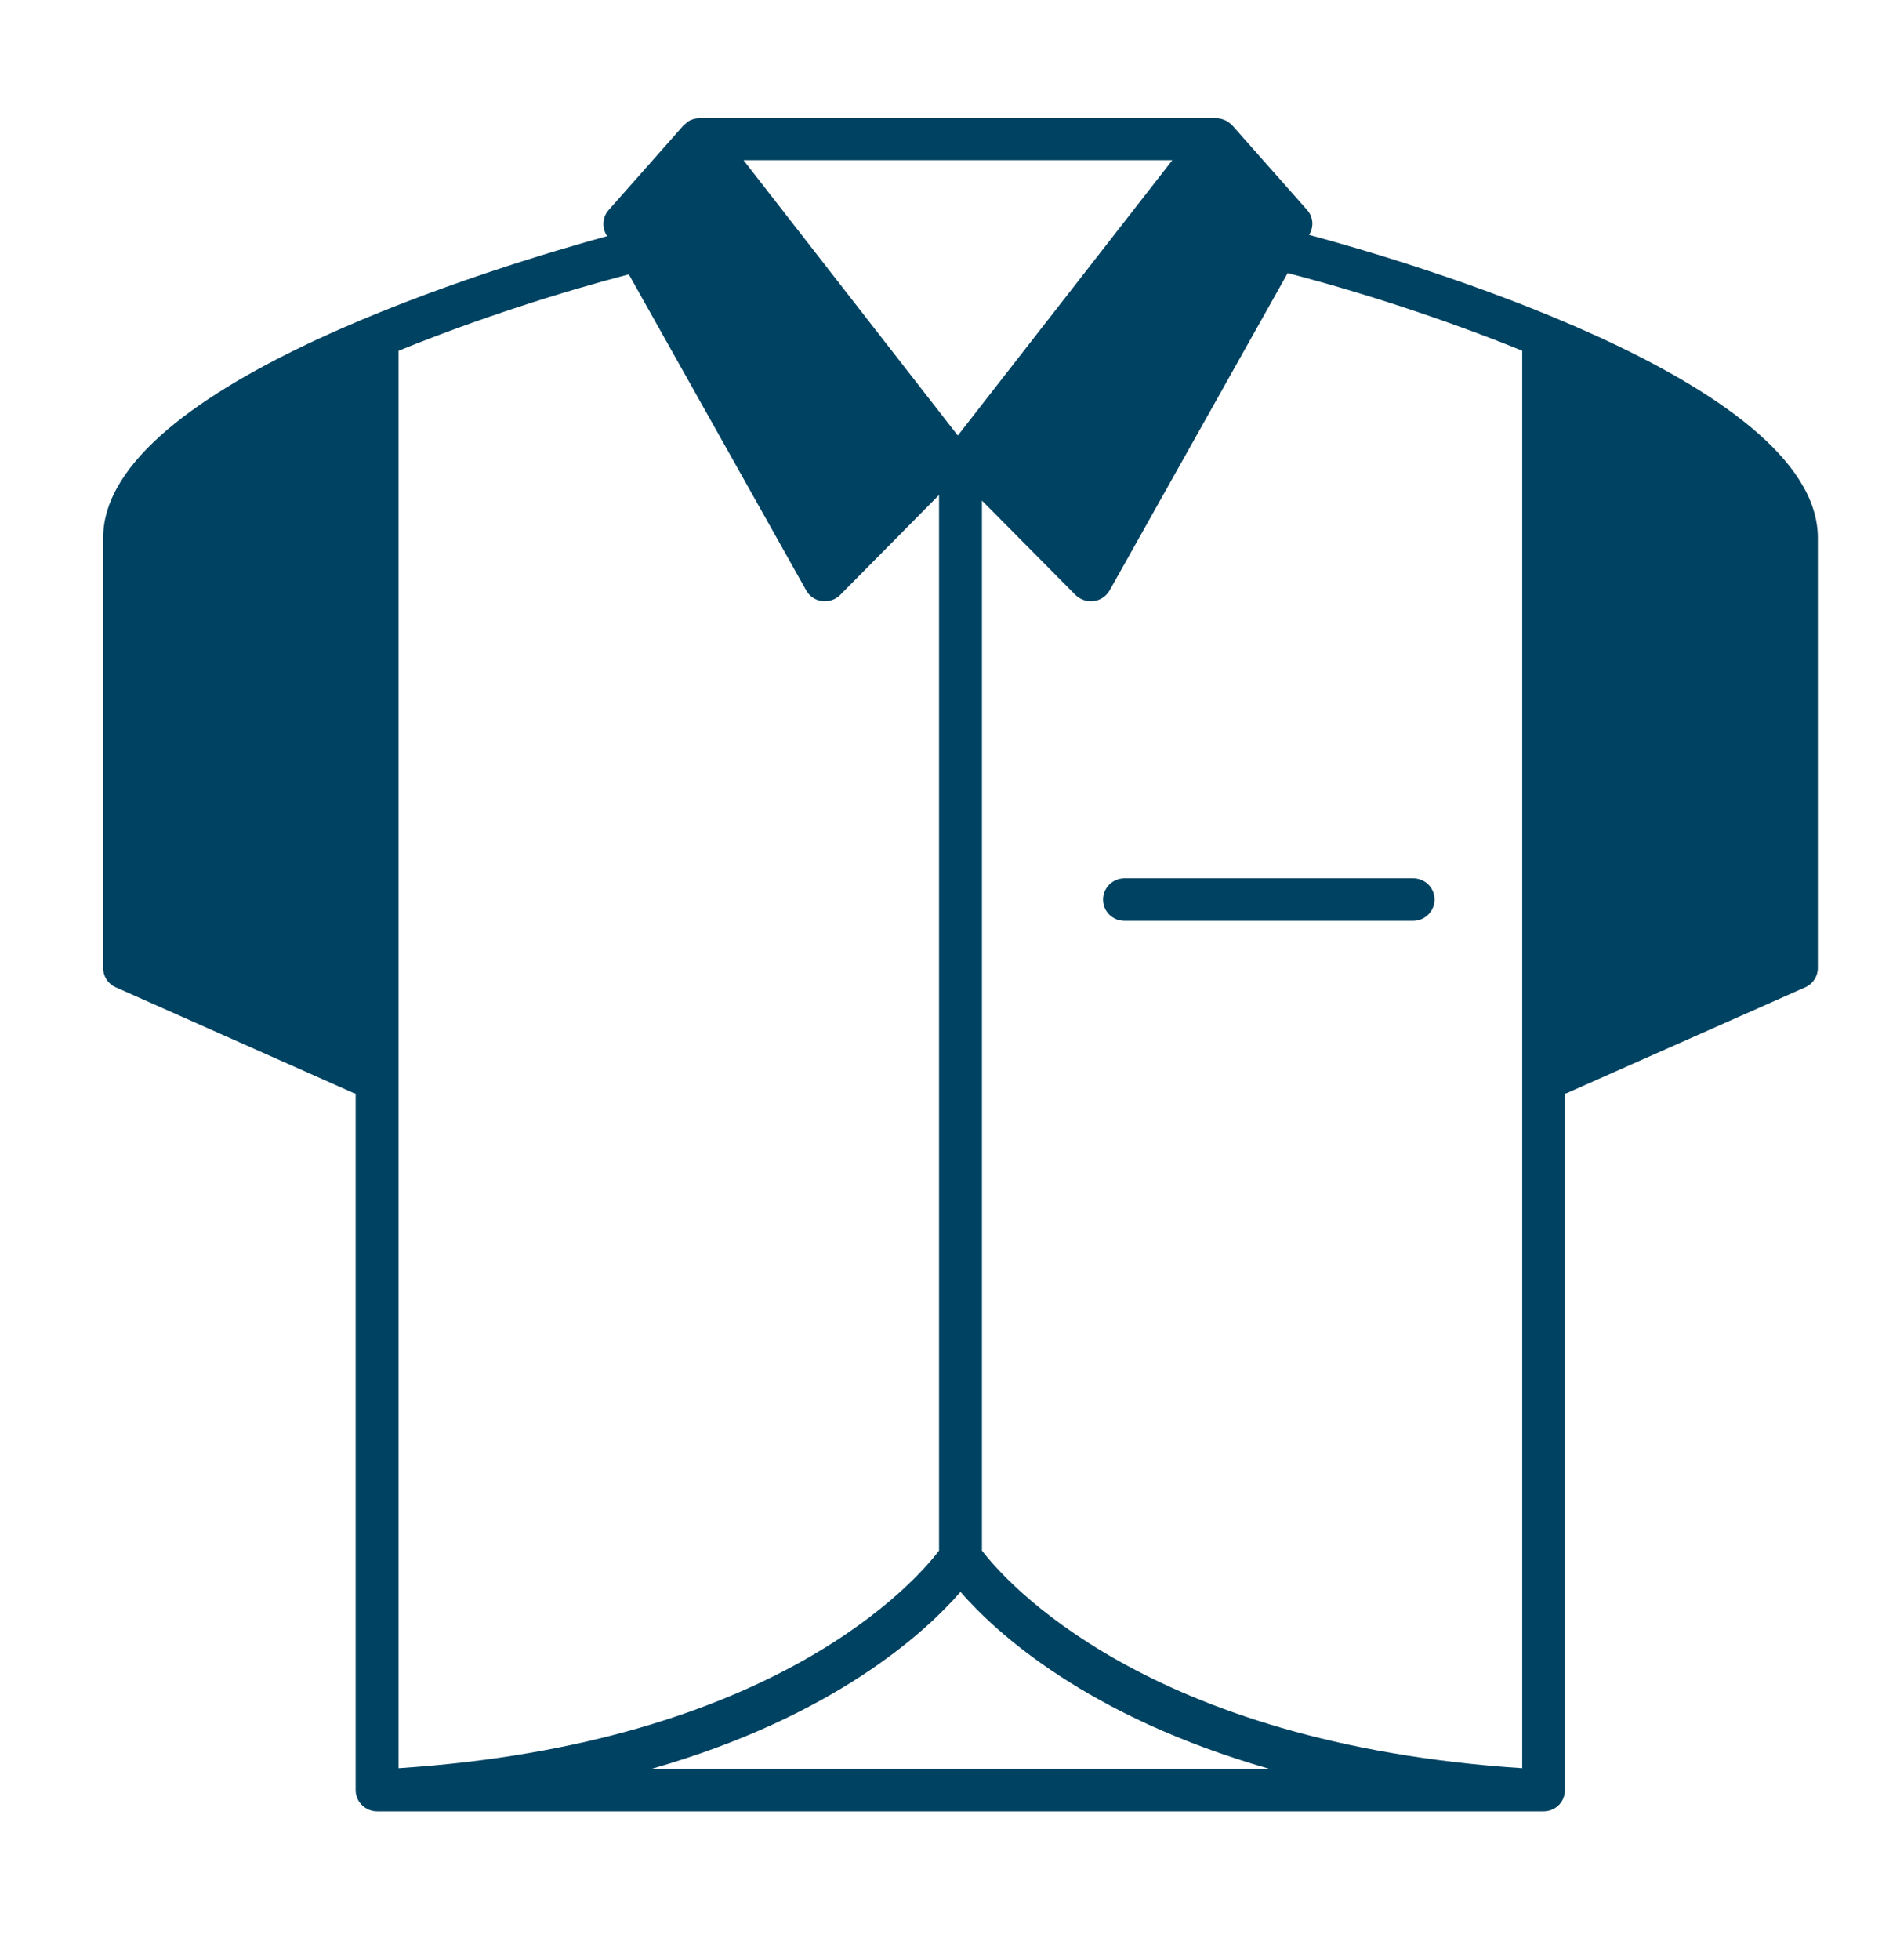 <?xml version="1.0" encoding="utf-8"?>
<!-- Generator: Adobe Illustrator 26.0.0, SVG Export Plug-In . SVG Version: 6.00 Build 0)  -->
<svg version="1.1" id="Calque_1" xmlns="http://www.w3.org/2000/svg" xmlns:xlink="http://www.w3.org/1999/xlink" x="0px" y="0px"
	 viewBox="0 0 91.23 94.96" style="enable-background:new 0 0 91.23 94.96;" xml:space="preserve">
<style type="text/css">
	.st0{fill:#004261;}
	.st1{fill:#024261;}
</style>
<path class="st0" d="M63.46,11.38l0.02-0.04c0.22-0.38,0.17-0.85-0.12-1.17l-3.62-4.09c-0.04-0.04-0.09-0.09-0.15-0.13
	c-0.01-0.01-0.03-0.02-0.05-0.04c-0.19-0.13-0.45-0.19-0.61-0.18H33.94c-0.18-0.01-0.44,0.05-0.62,0.18
	c-0.01,0.02-0.03,0.03-0.04,0.04c-0.05,0.04-0.1,0.09-0.15,0.13l-3.62,4.09c-0.29,0.32-0.34,0.79-0.14,1.17l0.06,0.1
	C24.59,12.77,5,18.55,5,26.06V46.9c0,0.4,0.24,0.77,0.61,0.93l11.55,5.13c0.03,0.01,0.06,0.01,0.08,0.02v33.74
	c0,0.57,0.47,1.03,1.04,1.03h56.54c0.58,0,1.04-0.45,1.04-1.03V52.98c0.03-0.01,0.06-0.01,0.08-0.02l11.57-5.13
	c0.37-0.16,0.61-0.53,0.61-0.93V26.06C88.13,18.43,67.9,12.57,63.46,11.38z M56.83,7.76L46.43,21.1L36.04,7.76H56.83z M19.33,16.99
	c3.76-1.53,7.79-2.82,11.15-3.7l8.6,15.31c0.16,0.29,0.45,0.48,0.77,0.52c0.33,0.04,0.65-0.07,0.88-0.3l4.79-4.84v51.14
	c-1.09,1.44-7.92,9.35-26.2,10.54V16.99z M31.59,85.69c8.81-2.52,13.25-6.59,14.97-8.57c1.72,1.98,6.16,6.05,14.97,8.57H31.59z
	 M73.79,85.66c-18.29-1.19-25.11-9.13-26.19-10.54V24.25l4.53,4.57c0.2,0.19,0.47,0.31,0.75,0.31c0.04,0,0.09-0.01,0.14-0.01
	c0.32-0.04,0.61-0.24,0.77-0.52l8.63-15.37c3.41,0.88,7.52,2.2,11.37,3.76V85.66z"/>
<path class="st0" d="M53.47,43.58c0,0.57,0.46,1.03,1.04,1.03H68.5c0.57,0,1.04-0.46,1.04-1.03c0-0.57-0.46-1.03-1.04-1.03H54.51
	C53.94,42.55,53.47,43.01,53.47,43.58z"/>
</svg>
